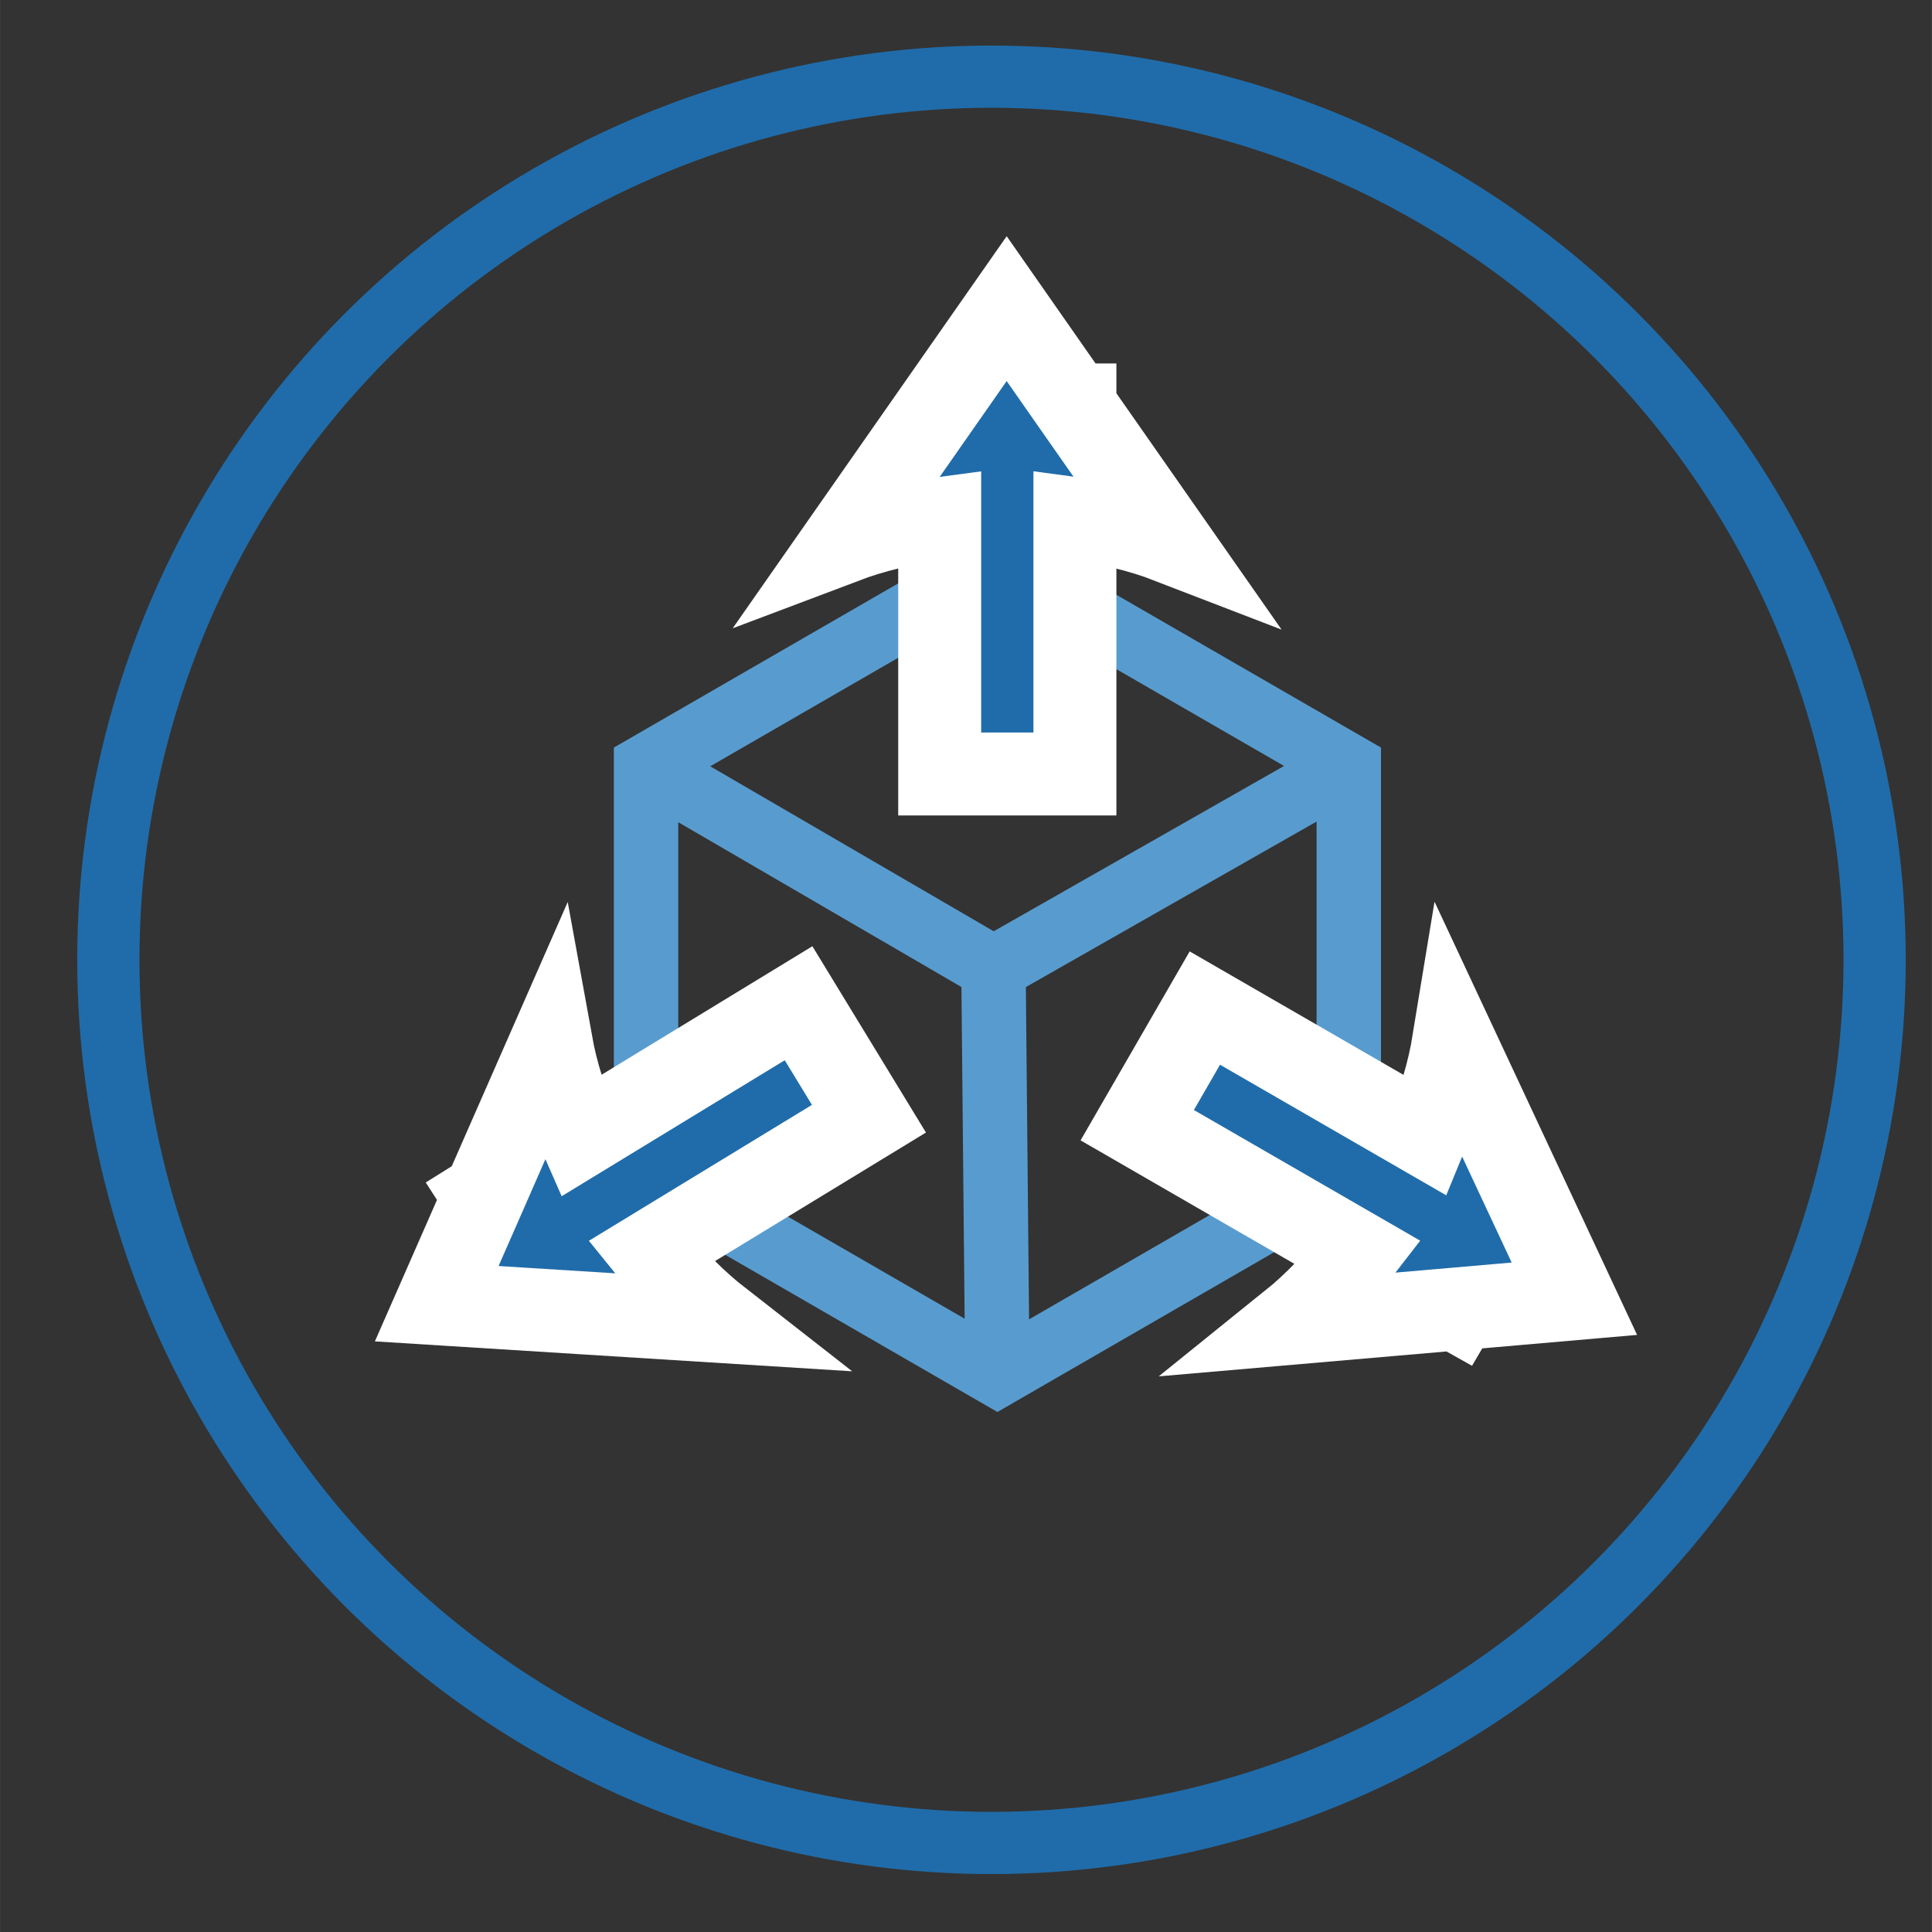 <?xml version="1.0" encoding="UTF-8" standalone="no"?>
<!-- Created with Inkscape (http://www.inkscape.org/) -->

<svg
   xmlns:dc="http://purl.org/dc/elements/1.1/"
   xmlns:cc="http://creativecommons.org/ns#"
   xmlns:rdf="http://www.w3.org/1999/02/22-rdf-syntax-ns#"
   xmlns:svg="http://www.w3.org/2000/svg"
   xmlns="http://www.w3.org/2000/svg"
   xmlns:sodipodi="http://sodipodi.sourceforge.net/DTD/sodipodi-0.dtd"
   xmlns:inkscape="http://www.inkscape.org/namespaces/inkscape"
   width="150"
   height="150"
   viewBox="0 0 39.687 39.688"
   version="1.1"
   id="svg1482"
   inkscape:version="0.92.4 (5da689c313, 2019-01-14)"
   sodipodi:docname="Scalable.svg">
  <rect x="0" y="0" width="39.687" height="39.688" fill="#333333" stroke="none"/>
  <defs
     id="defs1476">
    <marker
       inkscape:stockid="Arrow2Sstart"
       orient="auto"
       refY="0.0"
       refX="0.0"
       id="marker2899"
       style="overflow:visible"
       inkscape:isstock="true">
      <path
         id="path2897"
         style="fill-rule:evenodd;stroke-width:0.625;stroke-linejoin:round;stroke:#589ccf;stroke-opacity:1;fill:#589ccf;fill-opacity:1"
         d="M 8.719,4.034 L -2.207,0.016 L 8.719,-4.002 C 6.973,-1.63 6.983,1.616 8.719,4.034 z "
         transform="scale(0.3) translate(-2.3,0)" />
    </marker>
    <marker
       inkscape:stockid="Arrow2Mend"
       orient="auto"
       refY="0.0"
       refX="0.0"
       id="Arrow2Mend"
       style="overflow:visible;"
       inkscape:isstock="true">
      <path
         id="path2098"
         style="fill-rule:evenodd;stroke-width:0.625;stroke-linejoin:round;stroke:#000000;stroke-opacity:1;fill:#000000;fill-opacity:1"
         d="M 8.719,4.034 L -2.207,0.016 L 8.719,-4.002 C 6.973,-1.63 6.983,1.616 8.719,4.034 z "
         transform="scale(0.6) rotate(180) translate(0,0)" />
    </marker>
    <marker
       inkscape:stockid="Arrow1Lend"
       orient="auto"
       refY="0.0"
       refX="0.0"
       id="Arrow1Lend"
       style="overflow:visible;"
       inkscape:isstock="true">
      <path
         id="path2074"
         d="M 0.0,0.0 L 5.0,-5.0 L -12.5,0.0 L 5.0,5.0 L 0.0,0.0 z "
         style="fill-rule:evenodd;stroke:#000000;stroke-width:1pt;stroke-opacity:1;fill:#000000;fill-opacity:1"
         transform="scale(0.8) rotate(180) translate(12.5,0)" />
    </marker>
    <inkscape:perspective
       sodipodi:type="inkscape:persp3d"
       inkscape:vp_x="0 : 19.84375 : 1"
       inkscape:vp_y="0 : 1000 : 0"
       inkscape:vp_z="39.687499 : 19.84375 : 1"
       inkscape:persp3d-origin="19.84375 : 13.229167 : 1"
       id="perspective2043" />
  </defs>
  <sodipodi:namedview
     id="base"
     pagecolor="#ffffff"
     bordercolor="#666666"
     borderopacity="1.0"
     inkscape:pageopacity="0.0"
     inkscape:pageshadow="2"
     inkscape:zoom="4.9000504"
     inkscape:cx="75"
     inkscape:cy="75"
     inkscape:document-units="px"
     inkscape:current-layer="layer3"
     showgrid="false"
     units="px"
     inkscape:window-width="1280"
     inkscape:window-height="961"
     inkscape:window-x="-8"
     inkscape:window-y="-8"
     inkscape:window-maximized="1"
     inkscape:showpageshadow="false" />
  <g
     inkscape:groupmode="layer"
     id="layer3"
     inkscape:label="Layer 2">
    <circle
       style="opacity:1;fill:none;fill-opacity:1;stroke:#206caa;stroke-width:1.278;stroke-miterlimit:4;stroke-dasharray:none;stroke-opacity:1"
       id="path2041"
       cx="20.367"
       cy="19.717"
       r="18.142" />
    <path
       id="path2065"
       style="fill:none;stroke:#589ccf;stroke-width:1.323;stroke-linecap:butt;stroke-linejoin:miter;stroke-opacity:1;stroke-miterlimit:4;stroke-dasharray:none"
       d="m 20.408,19.895 0.08,8.347 m -7.218,-12.503 7.139,4.155 7.298,-4.155 m -7.218,12.503 -7.218,-4.168 0,-8.335 7.218,-4.168 7.218,4.168 0,8.335 z" />
    <path
       style="color:#000000;font-style:normal;font-variant:normal;font-weight:normal;font-stretch:normal;font-size:medium;line-height:normal;font-family:sans-serif;font-variant-ligatures:normal;font-variant-position:normal;font-variant-caps:normal;font-variant-numeric:normal;font-variant-alternates:normal;font-feature-settings:normal;text-indent:0;text-align:start;text-decoration:none;text-decoration-line:none;text-decoration-style:solid;text-decoration-color:#000000;letter-spacing:normal;word-spacing:normal;text-transform:none;writing-mode:lr-tb;direction:ltr;text-orientation:mixed;dominant-baseline:auto;baseline-shift:baseline;text-anchor:start;white-space:normal;shape-padding:0;clip-rule:nonzero;display:inline;overflow:visible;visibility:visible;opacity:1;isolation:auto;mix-blend-mode:normal;color-interpolation:sRGB;color-interpolation-filters:linearRGB;solid-color:#000000;solid-opacity:1;vector-effect:none;fill:#206caa;fill-opacity:1;fill-rule:nonzero;stroke:#ffffff;stroke-width:1.704;stroke-linecap:butt;stroke-linejoin:miter;stroke-miterlimit:4;stroke-dasharray:none;stroke-dashoffset:0;stroke-opacity:1;color-rendering:auto;image-rendering:auto;shape-rendering:auto;text-rendering:auto;enable-background:accumulate"
       d="m 20.679,6.34 -3.35,4.794 c 0.608,-0.23 1.279,-0.389 1.974,-0.48 v 5.246 h 2.778 v -5.247 c 0.689,0.091 1.352,0.251 1.948,0.481 L 22.081,8.347 v -0.028 h -0.02 z"
       id="path4108"
       inkscape:connector-curvature="0" />
    <path
       inkscape:connector-curvature="0"
       id="path4115"
       d="m 32.341,26.679 -2.477,-5.298 c -0.105,0.642 -0.303,1.302 -0.571,1.95 l -4.543,-2.623 -1.389,2.406 4.544,2.624 c -0.424,0.551 -0.893,1.045 -1.391,1.446 l 3.388,-0.293 0.025,0.014 0.01,-0.017 z"
       style="color:#000000;font-style:normal;font-variant:normal;font-weight:normal;font-stretch:normal;font-size:medium;line-height:normal;font-family:sans-serif;font-variant-ligatures:normal;font-variant-position:normal;font-variant-caps:normal;font-variant-numeric:normal;font-variant-alternates:normal;font-feature-settings:normal;text-indent:0;text-align:start;text-decoration:none;text-decoration-line:none;text-decoration-style:solid;text-decoration-color:#000000;letter-spacing:normal;word-spacing:normal;text-transform:none;writing-mode:lr-tb;direction:ltr;text-orientation:mixed;dominant-baseline:auto;baseline-shift:baseline;text-anchor:start;white-space:normal;shape-padding:0;clip-rule:nonzero;display:inline;overflow:visible;visibility:visible;opacity:1;isolation:auto;mix-blend-mode:normal;color-interpolation:sRGB;color-interpolation-filters:linearRGB;solid-color:#000000;solid-opacity:1;vector-effect:none;fill:#206caa;fill-opacity:1;fill-rule:nonzero;stroke:#ffffff;stroke-width:1.704;stroke-linecap:butt;stroke-linejoin:miter;stroke-miterlimit:4;stroke-dasharray:none;stroke-dashoffset:0;stroke-opacity:1;color-rendering:auto;image-rendering:auto;shape-rendering:auto;text-rendering:auto;enable-background:accumulate" />
    <path
       style="color:#000000;font-style:normal;font-variant:normal;font-weight:normal;font-stretch:normal;font-size:medium;line-height:normal;font-family:sans-serif;font-variant-ligatures:normal;font-variant-position:normal;font-variant-caps:normal;font-variant-numeric:normal;font-variant-alternates:normal;font-feature-settings:normal;text-indent:0;text-align:start;text-decoration:none;text-decoration-line:none;text-decoration-style:solid;text-decoration-color:#000000;letter-spacing:normal;word-spacing:normal;text-transform:none;writing-mode:lr-tb;direction:ltr;text-orientation:mixed;dominant-baseline:auto;baseline-shift:baseline;text-anchor:start;white-space:normal;shape-padding:0;clip-rule:nonzero;display:inline;overflow:visible;visibility:visible;opacity:1;isolation:auto;mix-blend-mode:normal;color-interpolation:sRGB;color-interpolation-filters:linearRGB;solid-color:#000000;solid-opacity:1;vector-effect:none;fill:#206caa;fill-opacity:1;fill-rule:nonzero;stroke:#ffffff;stroke-width:1.704;stroke-linecap:butt;stroke-linejoin:miter;stroke-miterlimit:4;stroke-dasharray:none;stroke-dashoffset:0;stroke-opacity:1;color-rendering:auto;image-rendering:auto;shape-rendering:auto;text-rendering:auto;enable-background:accumulate"
       d="m 8.971,26.781 5.837,0.366 c -0.513,-0.4 -0.998,-0.89 -1.438,-1.436 l 4.48,-2.73 -1.446,-2.372 -4.48,2.731 c -0.281,-0.636 -0.489,-1.285 -0.603,-1.914 l -1.367,3.114 -0.024,0.015 0.011,0.017 z"
       id="path4117"
       inkscape:connector-curvature="0" />
  </g>
</svg>
